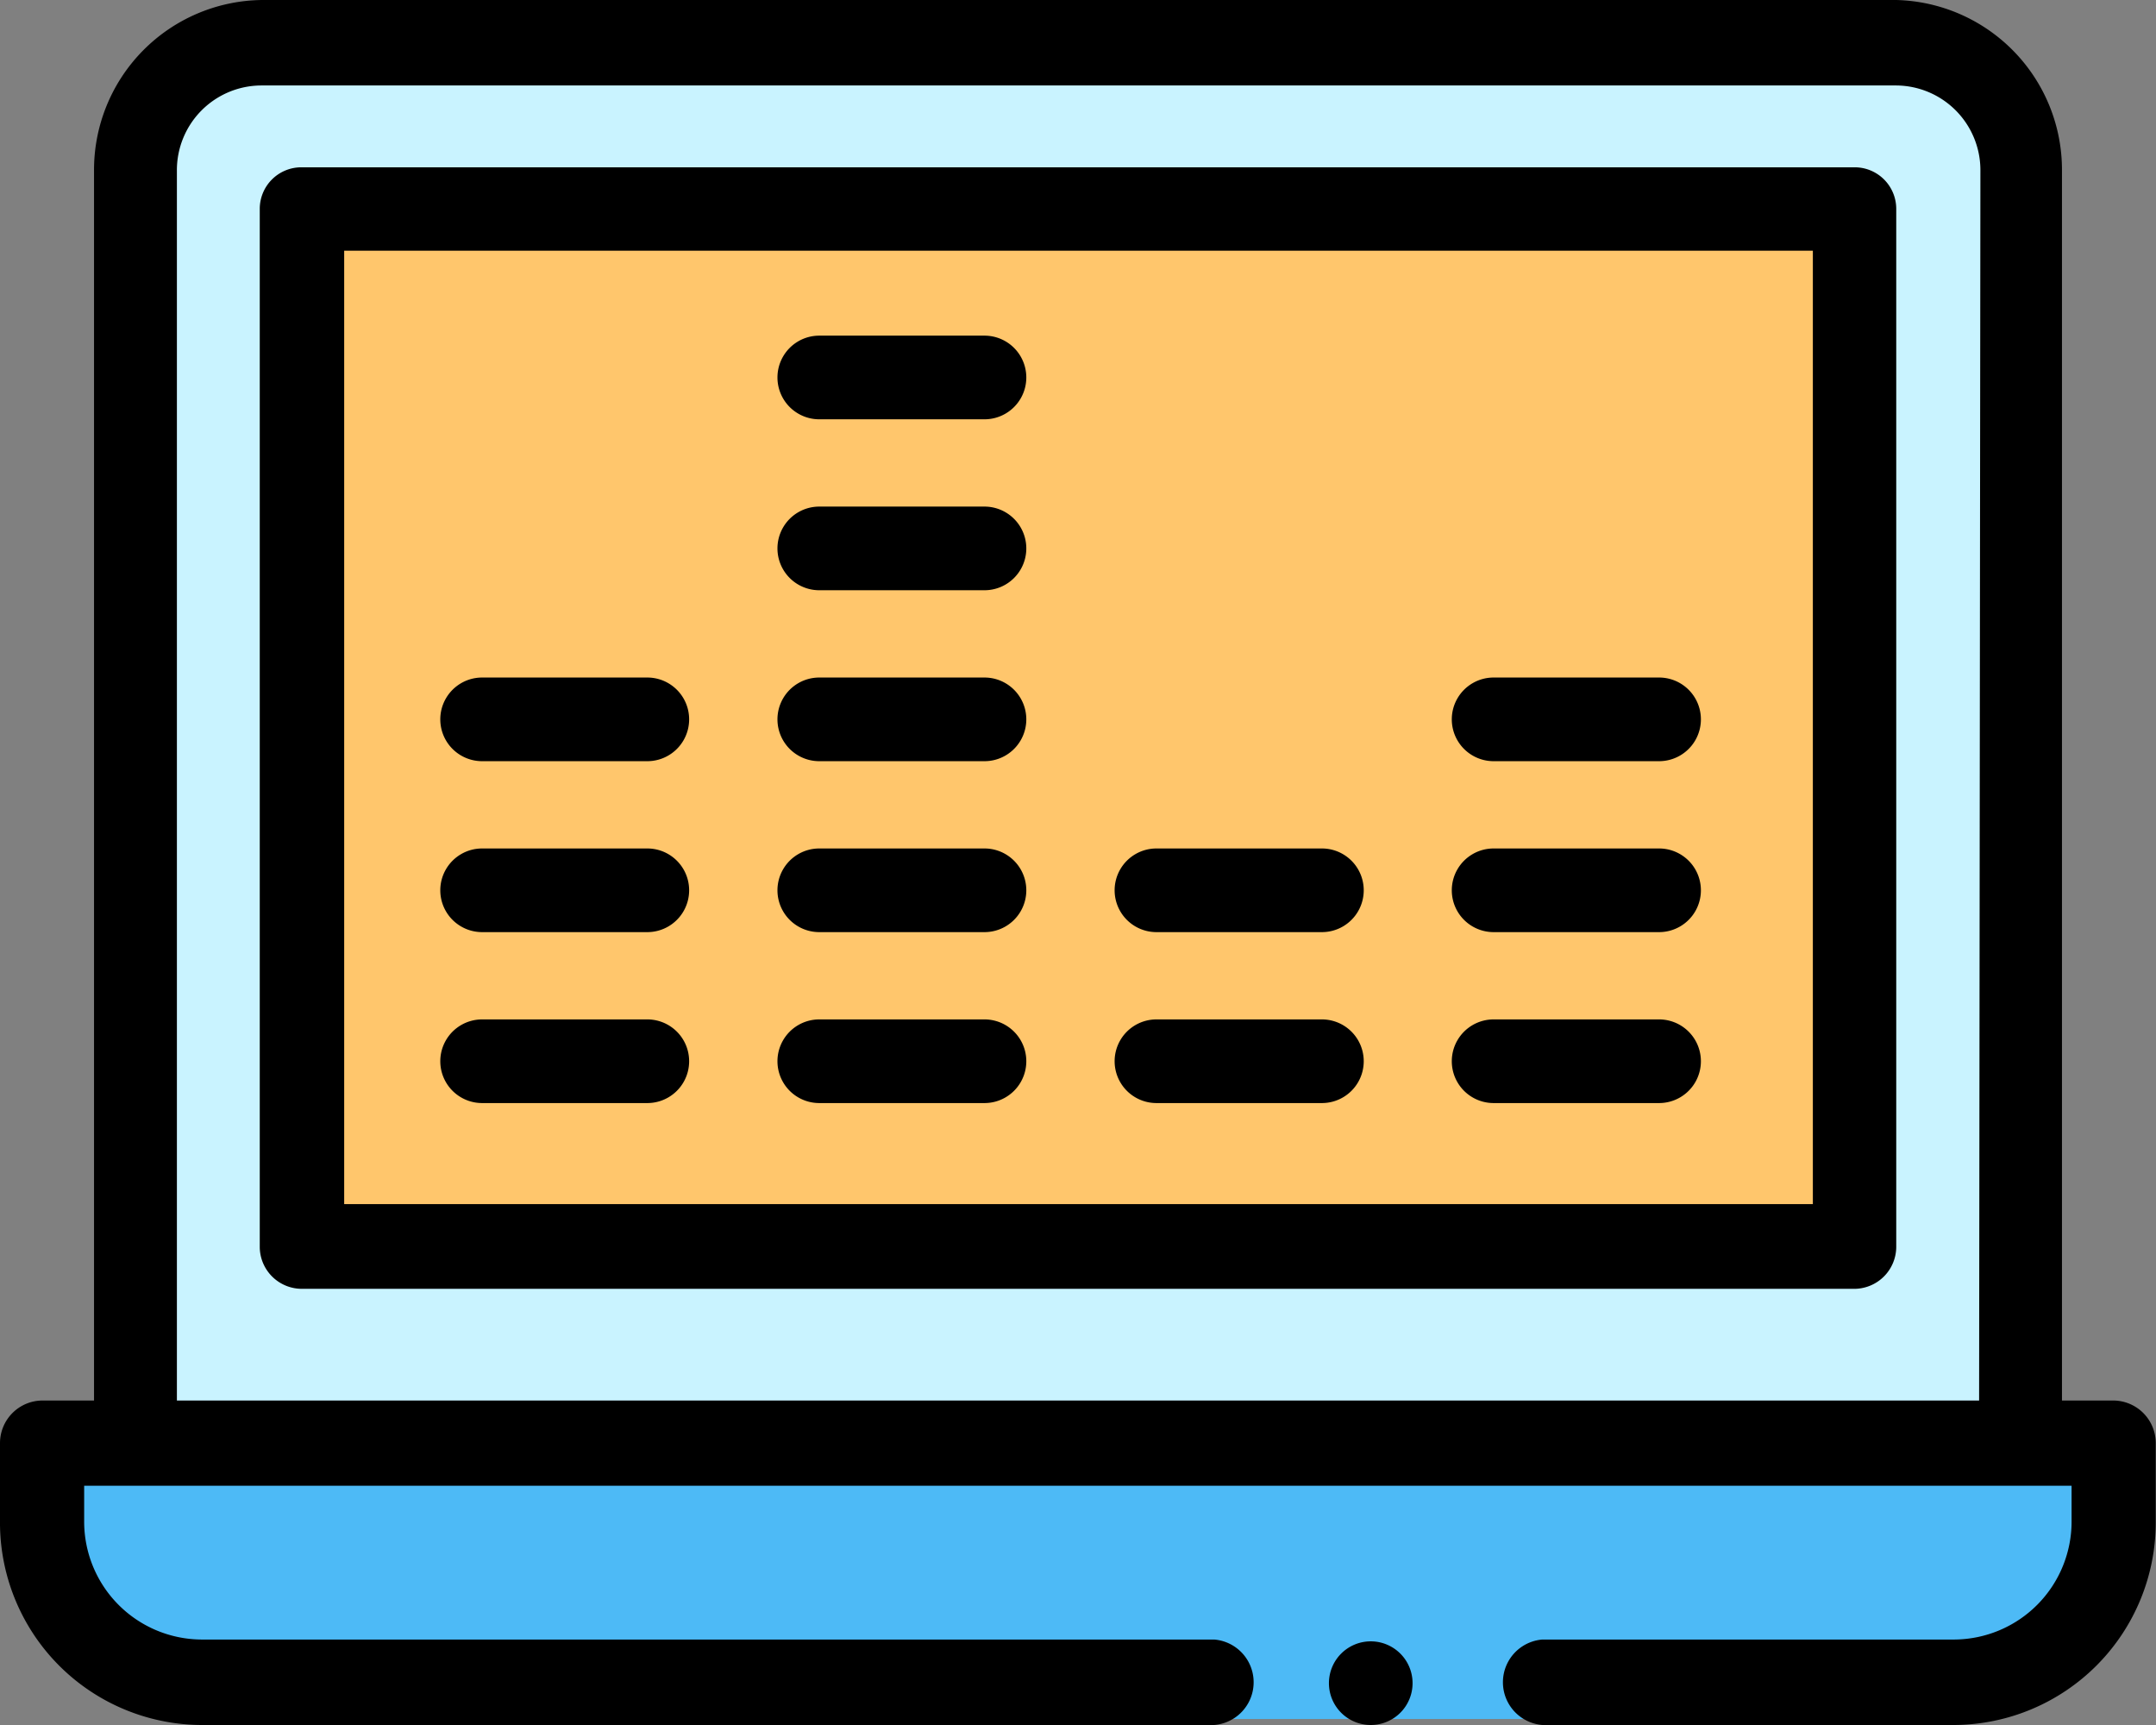 <svg id="Layer_1" data-name="Layer 1" xmlns="http://www.w3.org/2000/svg" viewBox="0 0 83 66.4"><rect x="0" y="0" width="83" height="66.4" fill="#808080" stroke="none"/><defs><style>.cls-1{fill:#c9f3ff;}.cls-2{fill:#ffc66c;}.cls-3{fill:#4dbaf6;}</style></defs><title>Screen resolution simolator</title><path id="Path_494" data-name="Path 494" class="cls-1" d="M1243.15,211.39V163.44a4.84,4.84,0,0,1,4.86-4.83h63a4.83,4.83,0,0,1,4.87,4.81v48Z" transform="translate(-1238 -157)"/><rect id="Rectangle_88" data-name="Rectangle 88" class="cls-2" x="11.59" y="8.05" width="59.83" height="39.91"/><path id="Path_495" data-name="Path 495" class="cls-3" d="M1290.55,214.16h28.84v2.94a6.09,6.09,0,0,1-6.1,6.07h-67.56a6.09,6.09,0,0,1-6.12-6v-3Z" transform="translate(-1238 -157)"/><path id="Path_496" data-name="Path 496" d="M1248,165.05V205a1.62,1.62,0,0,0,1.62,1.61h59.8A1.62,1.62,0,0,0,1311,205V165.05a1.6,1.6,0,0,0-1.62-1.61h-59.8A1.6,1.6,0,0,0,1248,165.05Zm3.25,1.6h56.54v36.7h-56.54Z" transform="translate(-1238 -157)"/><path id="Path_497" data-name="Path 497" d="M1319.38,210.91h-2V163.57A6.54,6.54,0,0,0,1311,157h-62.9a6.54,6.54,0,0,0-6.48,6.57v47.34h-2a1.64,1.64,0,0,0-1.62,1.64v3a7.79,7.79,0,0,0,7.74,7.85h39a1.65,1.65,0,0,0,0-3.29h-39a4.54,4.54,0,0,1-4.5-4.56v-1.36h76.51v1.36a4.54,4.54,0,0,1-4.5,4.56h-15.87a1.65,1.65,0,0,0,0,3.29h15.86a7.8,7.8,0,0,0,7.75-7.84h0v-3A1.64,1.64,0,0,0,1319.38,210.91Zm-5.19,0h-69.38V163.57a3.26,3.26,0,0,1,3.24-3.28H1311a3.26,3.26,0,0,1,3.24,3.28Z" transform="translate(-1238 -157)"/><path id="Path_498" data-name="Path 498" d="M1290.77,220.18h0a1.61,1.61,0,1,0,1.61,1.61h0A1.61,1.61,0,0,0,1290.77,220.18Z" transform="translate(-1238 -157)"/><path id="Path_499" data-name="Path 499" d="M1262.92,196.24h-6.36a1.61,1.61,0,1,0,0,3.22h6.36a1.61,1.61,0,0,0,0-3.22Z" transform="translate(-1238 -157)"/><path id="Path_500" data-name="Path 500" d="M1262.92,189.66h-6.36a1.61,1.61,0,1,0,0,3.22h6.36a1.61,1.61,0,0,0,0-3.22Z" transform="translate(-1238 -157)"/><path id="Path_501" data-name="Path 501" d="M1262.92,183.08h-6.36a1.61,1.61,0,1,0,0,3.22h6.36a1.61,1.61,0,0,0,0-3.22Z" transform="translate(-1238 -157)"/><path id="Path_502" data-name="Path 502" d="M1275.9,196.24h-6.36a1.61,1.61,0,1,0,0,3.22h6.36a1.61,1.61,0,0,0,0-3.22Z" transform="translate(-1238 -157)"/><path id="Path_503" data-name="Path 503" d="M1275.9,189.66h-6.36a1.61,1.61,0,1,0,0,3.22h6.36a1.61,1.61,0,0,0,0-3.22Z" transform="translate(-1238 -157)"/><path id="Path_504" data-name="Path 504" d="M1275.9,183.08h-6.36a1.61,1.61,0,1,0,0,3.22h6.36a1.61,1.61,0,0,0,0-3.22Z" transform="translate(-1238 -157)"/><path id="Path_505" data-name="Path 505" d="M1275.9,176.5h-6.36a1.61,1.61,0,1,0,0,3.22h6.36a1.61,1.61,0,0,0,0-3.22Z" transform="translate(-1238 -157)"/><path id="Path_506" data-name="Path 506" d="M1275.9,169.92h-6.36a1.61,1.61,0,1,0,0,3.22h6.36a1.61,1.61,0,0,0,0-3.22Z" transform="translate(-1238 -157)"/><path id="Path_507" data-name="Path 507" d="M1288.89,196.24h-6.37a1.61,1.61,0,1,0,0,3.22h6.37a1.61,1.61,0,0,0,0-3.22Z" transform="translate(-1238 -157)"/><path id="Path_508" data-name="Path 508" d="M1288.89,189.66h-6.37a1.61,1.61,0,1,0,0,3.22h6.37a1.61,1.61,0,0,0,0-3.22Z" transform="translate(-1238 -157)"/><path id="Path_509" data-name="Path 509" d="M1301.87,196.24h-6.37a1.61,1.61,0,1,0,0,3.22h6.37a1.61,1.61,0,1,0,0-3.22Z" transform="translate(-1238 -157)"/><path id="Path_510" data-name="Path 510" d="M1301.87,189.66h-6.37a1.61,1.61,0,1,0,0,3.22h6.37a1.61,1.61,0,1,0,0-3.22Z" transform="translate(-1238 -157)"/><path id="Path_511" data-name="Path 511" d="M1301.87,183.08h-6.37a1.61,1.61,0,1,0,0,3.22h6.37a1.61,1.61,0,1,0,0-3.22Z" transform="translate(-1238 -157)"/></svg>